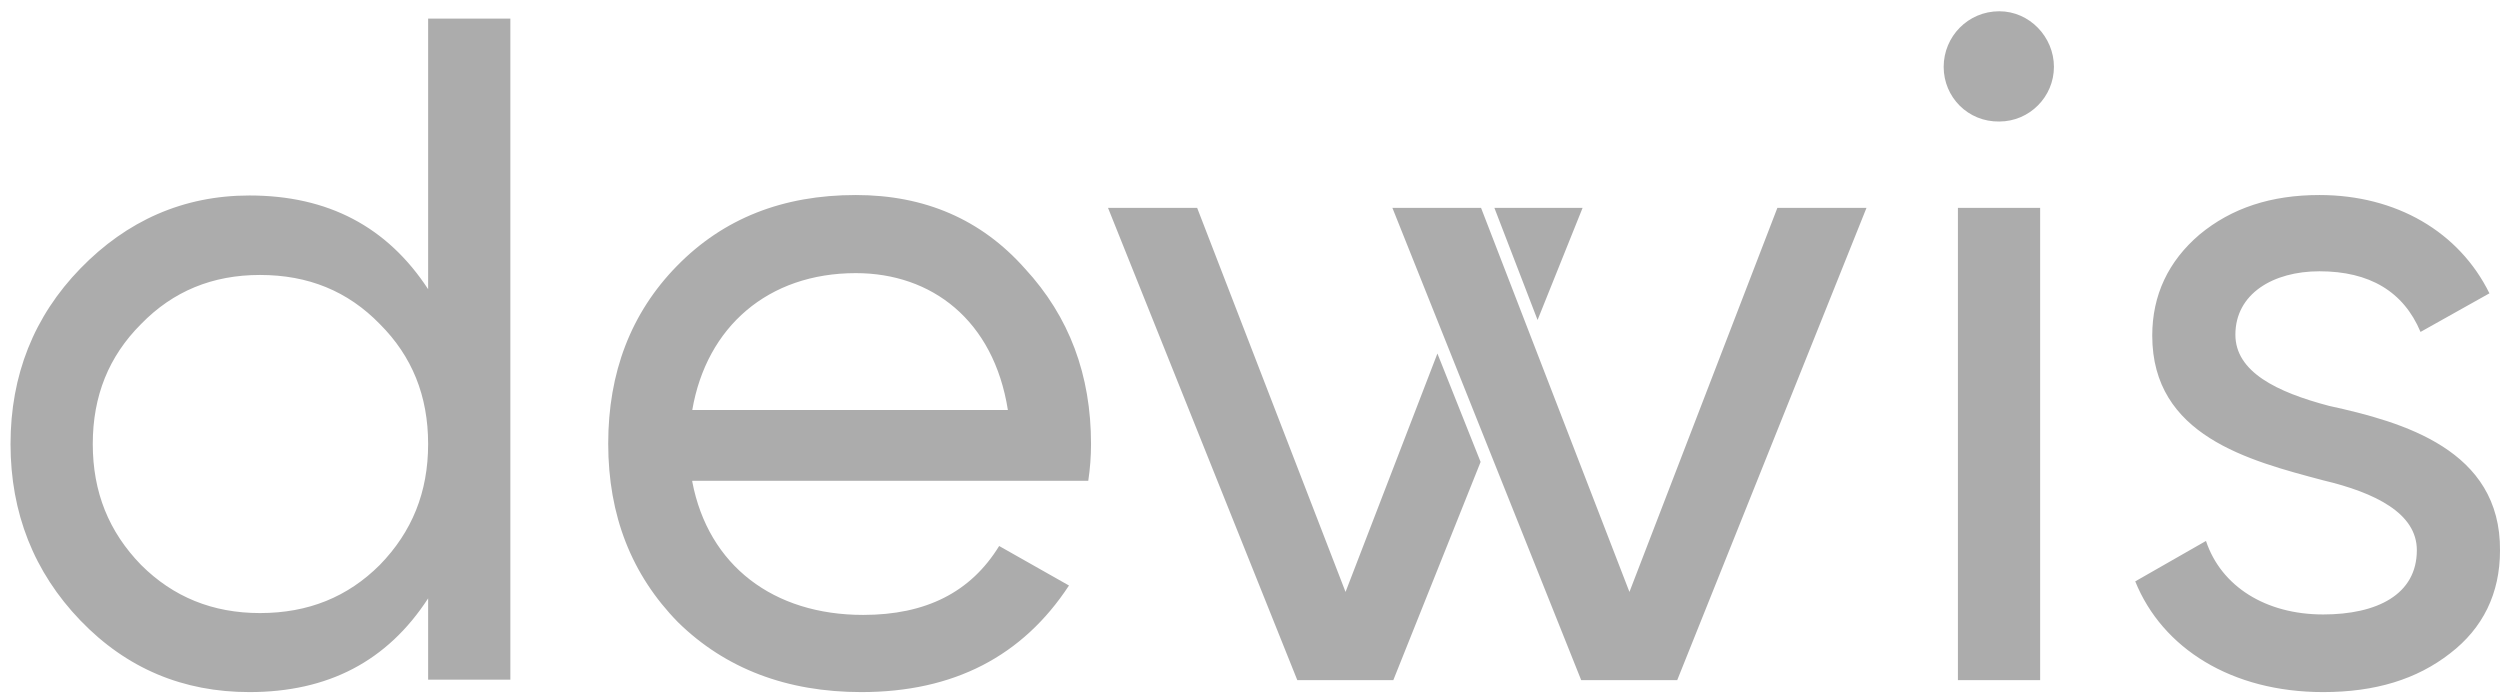 <?xml version="1.0" encoding="UTF-8"?> <svg xmlns="http://www.w3.org/2000/svg" width="175" height="49" viewBox="0 0 175 49" fill="none"> <path d="M29.969 1.303H35.725V47.578H29.969V41.886C27.107 46.292 22.958 48.446 17.459 48.446C12.829 48.446 8.873 46.806 5.625 43.43C2.377 40.053 0.737 35.905 0.737 31.081C0.737 26.258 2.377 22.141 5.625 18.797C8.873 15.453 12.829 13.684 17.459 13.684C22.958 13.684 27.107 15.87 29.969 20.244V1.303ZM26.592 39.539C28.843 37.223 29.969 34.458 29.969 31.081C29.969 27.705 28.843 24.939 26.592 22.688C24.341 20.373 21.576 19.247 18.199 19.247C14.887 19.247 12.121 20.373 9.87 22.688C7.619 24.939 6.494 27.705 6.494 31.081C6.494 34.458 7.619 37.223 9.87 39.539C12.121 41.79 14.887 42.915 18.199 42.915C21.576 42.915 24.341 41.79 26.592 39.539ZM48.459 33.718C49.585 39.603 54.151 43.044 60.422 43.044C64.796 43.044 67.947 41.468 69.941 38.22L74.829 40.986C71.581 45.938 66.757 48.446 60.293 48.446C55.084 48.446 50.775 46.806 47.462 43.558C44.215 40.246 42.575 36.098 42.575 31.049C42.575 26.097 44.15 21.916 47.398 18.604C50.646 15.292 54.794 13.652 59.907 13.652C64.731 13.652 68.687 15.356 71.742 18.797C74.861 22.174 76.372 26.258 76.372 31.081C76.372 31.949 76.308 32.785 76.179 33.654H48.459V33.718ZM48.459 28.701H70.552C69.555 22.399 65.213 19.119 59.907 19.119C53.765 19.119 49.456 22.881 48.459 28.701ZM136.057 4.68C136.057 2.557 137.761 0.789 139.948 0.789C142.071 0.789 143.775 2.589 143.775 4.68C143.775 6.77 142.071 8.506 139.948 8.506C137.761 8.539 136.057 6.802 136.057 4.68ZM137.054 47.61V14.552H142.81V47.61H137.054ZM163.037 28.412C168.183 29.538 175.064 31.467 175 38.542C175 41.532 173.81 43.976 171.495 45.745C169.179 47.546 166.285 48.446 162.619 48.446C156.22 48.446 151.364 45.391 149.467 40.696L154.419 37.866C155.48 41.05 158.6 43.012 162.619 43.012C166.382 43.012 169.179 41.629 169.179 38.51C169.179 35.937 166.285 34.49 162.619 33.622C157.41 32.239 150.657 30.502 150.657 23.492C150.657 20.662 151.782 18.282 153.969 16.417C156.22 14.552 158.985 13.652 162.362 13.652C167.732 13.652 172.138 16.224 174.26 20.533L169.437 23.235C168.247 20.405 165.867 18.99 162.362 18.99C159.114 18.99 156.477 20.566 156.477 23.428C156.477 26.032 159.371 27.447 163.037 28.412ZM107.63 22.399L110.781 14.552H104.607L107.63 22.399Z" fill="#ACACAC"></path> <path d="M117.405 47.61L130.654 14.552H124.416L114.061 41.436L103.674 14.552H97.468L110.684 47.61H117.405ZM100.619 24.746L94.188 41.436L83.801 14.552H77.562L90.811 47.61H97.532L103.642 32.336L100.619 24.746Z" fill="#ACACAC"></path> </svg> 
